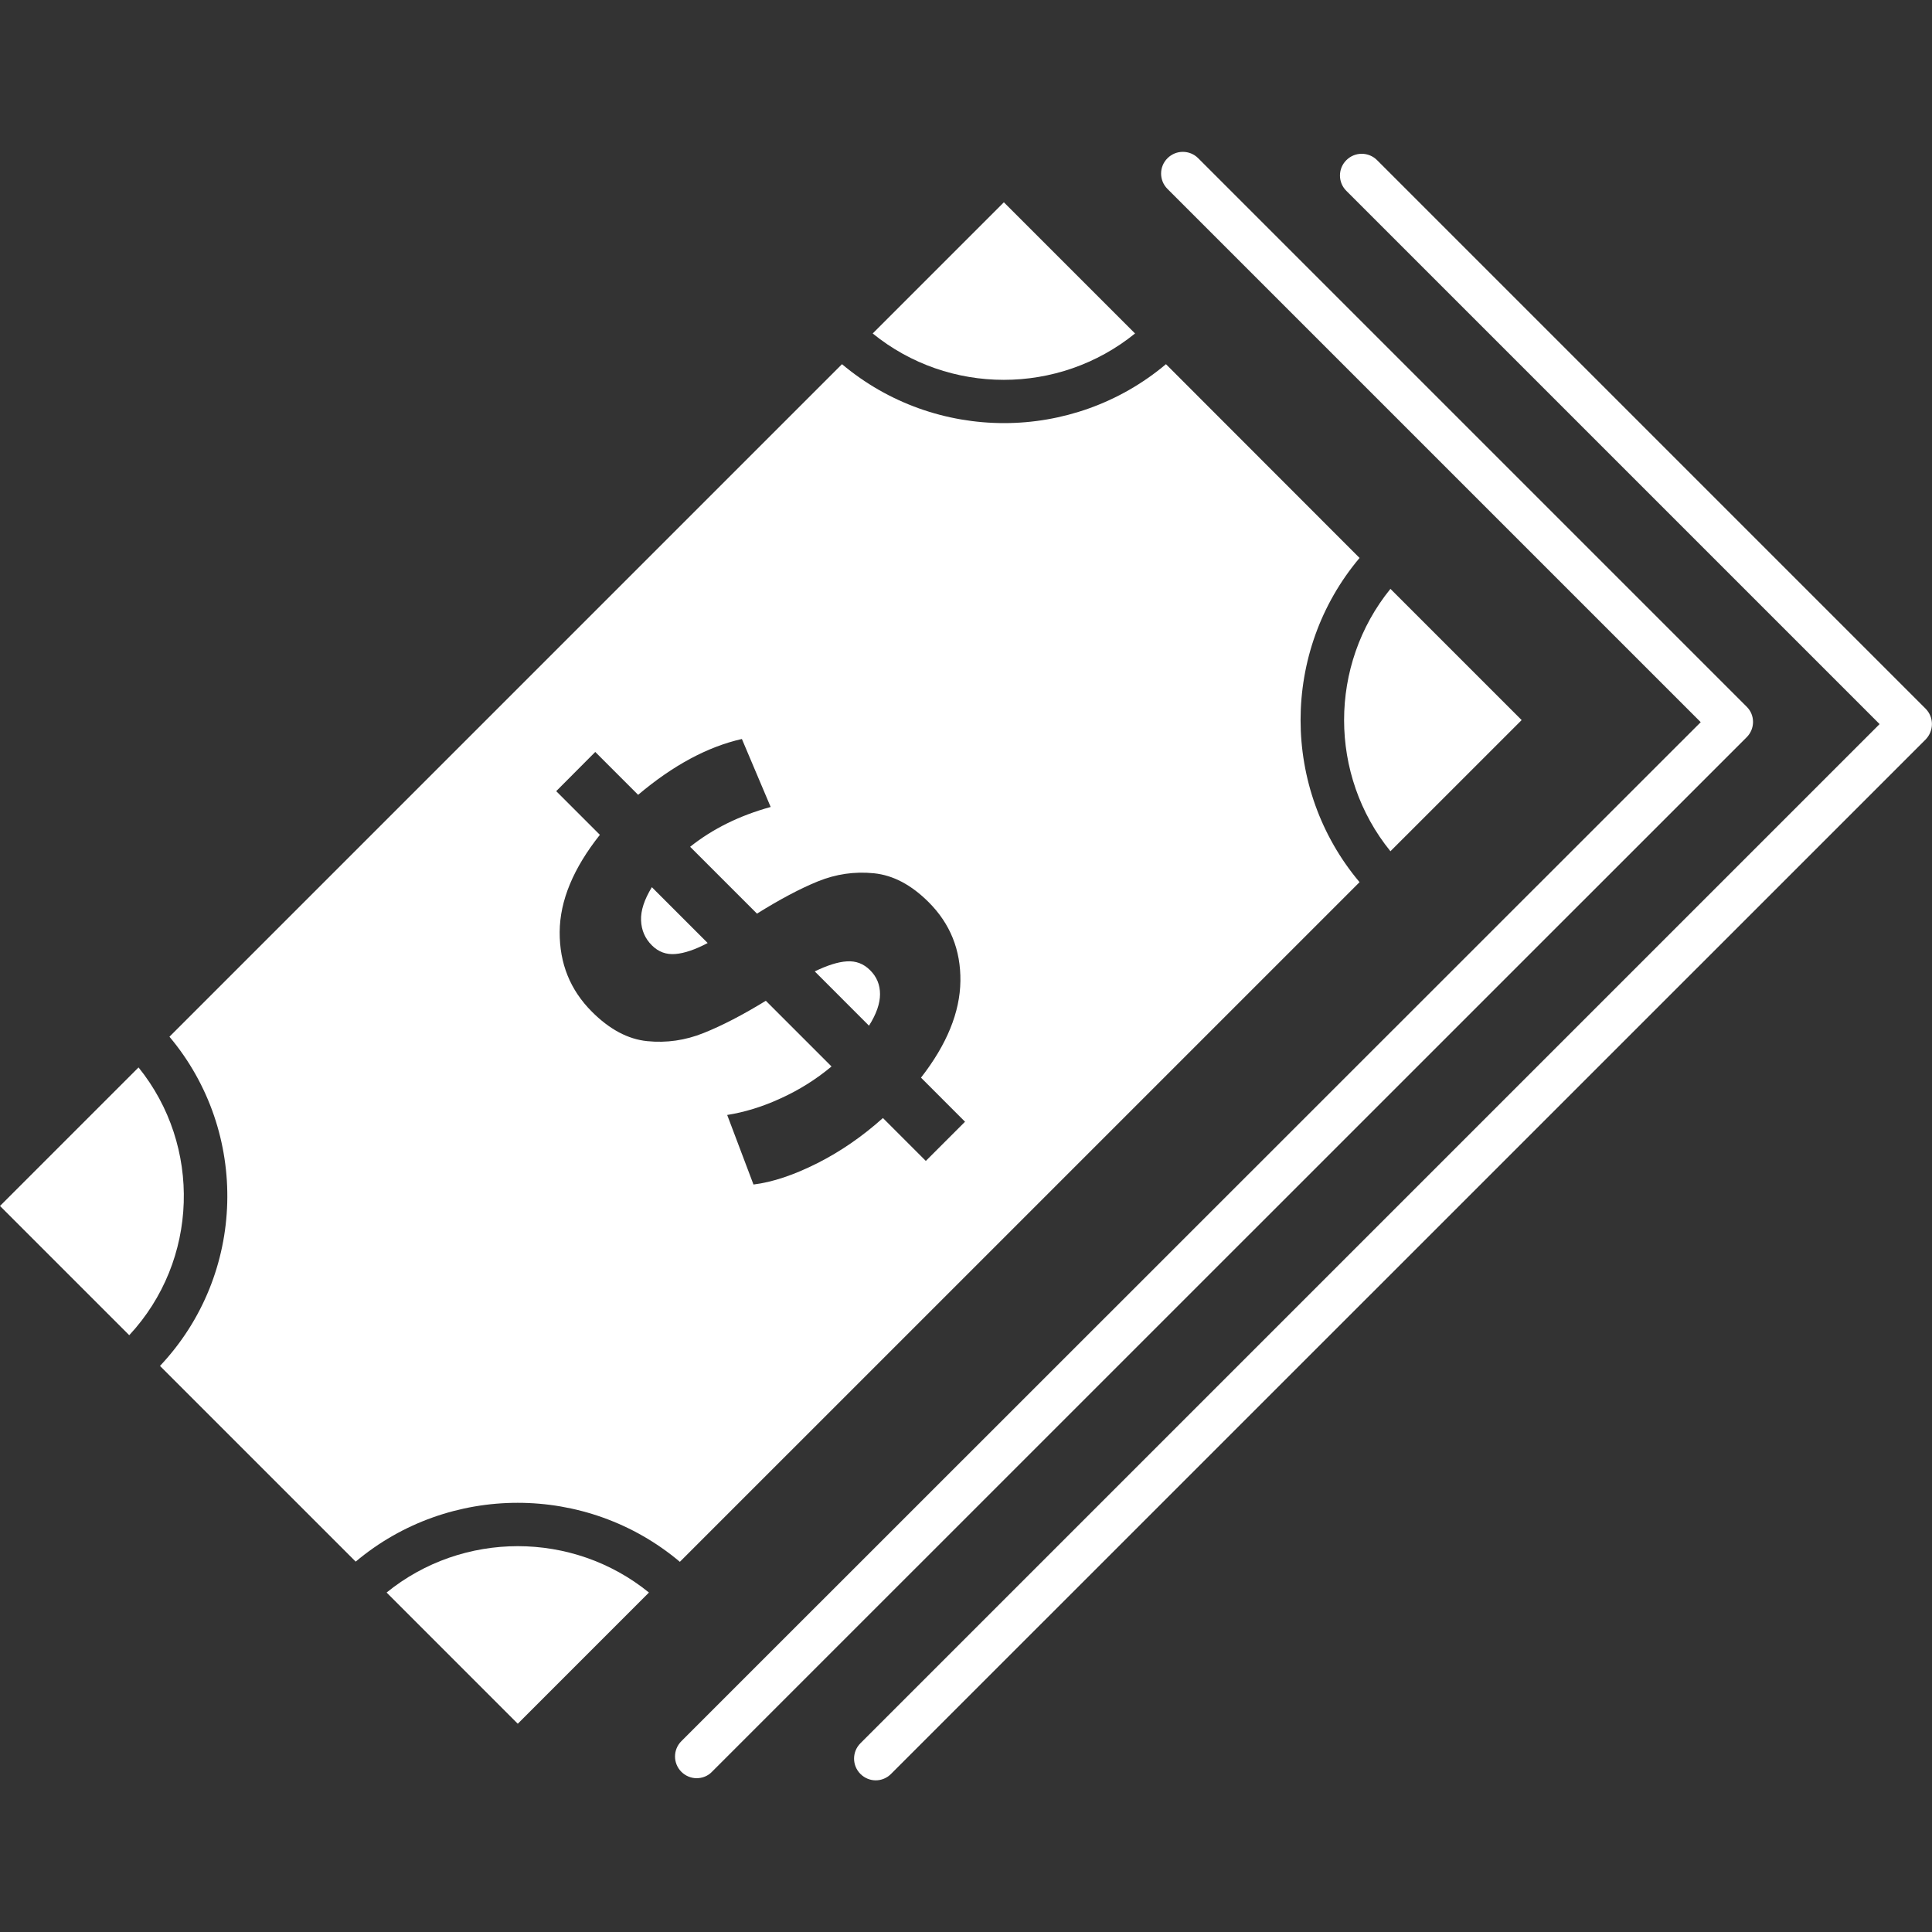<?xml version="1.0" encoding="UTF-8"?>
<svg xmlns="http://www.w3.org/2000/svg" width="48" height="48" viewBox="0 0 48 48" fill="none">
  <rect x="0" y="0" width="48" height="48" fill="#333333" stroke="none"/>
  <g clip-path="url(#clip0_22_480)">
    <path d="M3.442 26.52L0 29.962L3.211 33.173C4.939 31.315 5.016 28.469 3.442 26.52Z" fill="white"></path>
    <path d="M37.805 17.89L34.545 14.63C33.01 16.522 33.01 19.258 34.545 21.149L37.805 17.89Z" fill="white"></path>
    <path d="M9.605 39.566L12.864 42.826L16.123 39.566C14.232 38.03 11.496 38.03 9.605 39.566Z" fill="white"></path>
    <path d="M16.891 38.803L33.778 21.917C31.824 19.598 31.824 16.181 33.778 13.862L28.968 9.048C27.811 10.022 26.376 10.512 24.946 10.512C23.511 10.512 22.08 10.023 20.919 9.048L4.21 25.757C6.202 28.128 6.125 31.656 3.975 33.936L8.837 38.798C11.155 36.849 14.573 36.849 16.891 38.803L16.891 38.803ZM14.789 18.682L15.854 19.747C16.723 19.013 17.582 18.552 18.432 18.36L19.147 20.049C18.379 20.261 17.712 20.587 17.146 21.038L18.807 22.699C19.368 22.349 19.872 22.08 20.319 21.898C20.77 21.715 21.231 21.648 21.711 21.696C22.191 21.744 22.642 21.984 23.074 22.416C23.607 22.949 23.871 23.602 23.861 24.374C23.851 25.147 23.525 25.949 22.882 26.774L23.976 27.869L23.002 28.843L21.936 27.777C21.427 28.233 20.885 28.608 20.304 28.901C19.723 29.193 19.195 29.371 18.72 29.429L18.067 27.701C18.494 27.633 18.941 27.499 19.397 27.288C19.853 27.081 20.275 26.817 20.659 26.496L19.027 24.864C18.456 25.214 17.938 25.483 17.481 25.665C17.026 25.848 16.56 25.915 16.08 25.867C15.6 25.819 15.144 25.574 14.707 25.137C14.165 24.595 13.901 23.937 13.905 23.155C13.91 22.373 14.246 21.571 14.904 20.741L13.819 19.656L14.789 18.682Z" fill="white"></path>
    <path d="M21.864 24.701C21.864 24.466 21.783 24.269 21.619 24.106C21.456 23.942 21.264 23.87 21.039 23.885C20.813 23.899 20.549 23.986 20.242 24.134L21.59 25.483C21.773 25.195 21.864 24.931 21.864 24.701Z" fill="white"></path>
    <path d="M16.781 23.702C17.006 23.683 17.275 23.592 17.582 23.429L16.195 22.042C16.008 22.349 15.917 22.622 15.927 22.867C15.936 23.112 16.027 23.319 16.195 23.486C16.358 23.65 16.555 23.722 16.781 23.702Z" fill="white"></path>
    <path d="M28.2 8.285L24.941 5.026L21.682 8.285C23.573 9.821 26.304 9.821 28.2 8.285Z" fill="white"></path>
    <path d="M43.396 17.558L29.769 3.931C29.558 3.72 29.217 3.72 29.006 3.931C28.794 4.142 28.794 4.483 29.006 4.694L42.254 17.942L16.929 43.258C16.718 43.469 16.718 43.809 16.929 44.021C17.035 44.126 17.174 44.179 17.308 44.179C17.447 44.179 17.587 44.126 17.687 44.021L43.391 18.321C43.607 18.11 43.607 17.765 43.396 17.558L43.396 17.558Z" fill="white"></path>
    <path d="M47.84 17.606L34.213 3.979C34.002 3.768 33.661 3.768 33.45 3.979C33.238 4.19 33.238 4.531 33.45 4.742L46.698 17.99L21.378 43.31C21.166 43.522 21.166 43.862 21.378 44.074C21.483 44.179 21.622 44.232 21.757 44.232C21.896 44.232 22.03 44.179 22.136 44.074L47.84 18.374C48.051 18.158 48.051 17.818 47.84 17.606L47.84 17.606Z" fill="white"></path>
  </g>
  <defs>
    <clipPath id="clip0_22_480">
      <rect width="48" height="48" fill="white"></rect>
    </clipPath>
  </defs>
</svg>
